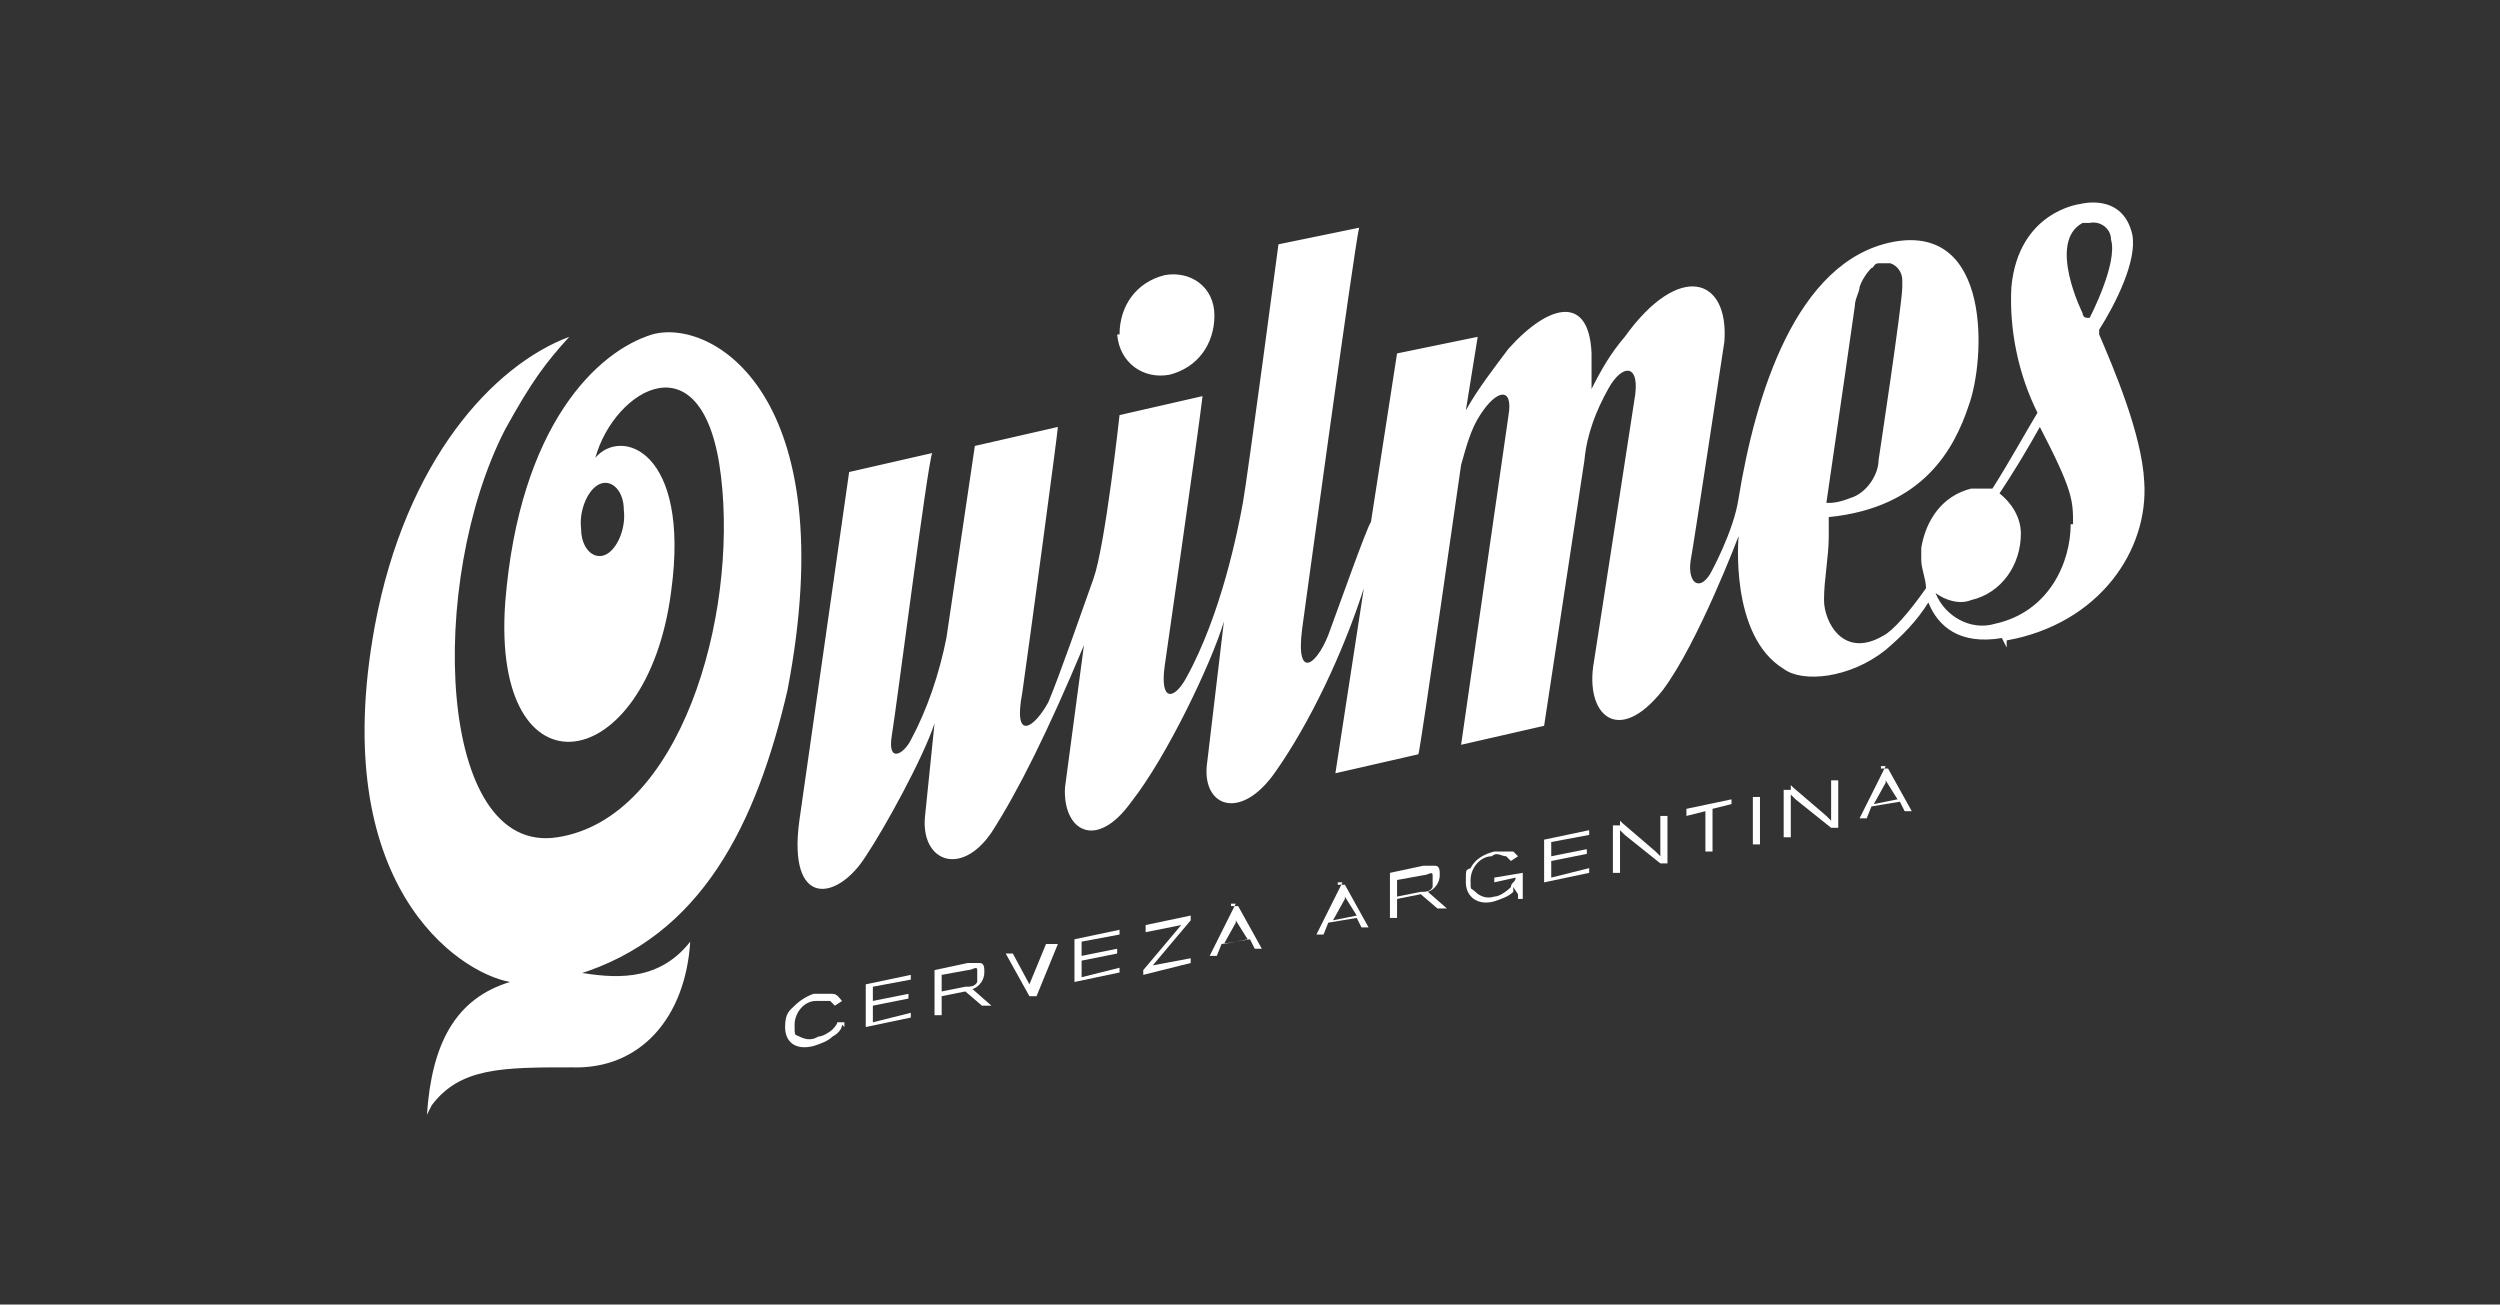 <?xml version="1.0" encoding="UTF-8"?>
<svg id="Layer_1" xmlns="http://www.w3.org/2000/svg" version="1.1" viewBox="0 0 105.4 55">
  <rect x="0" y="0" width="105.4" height="55" fill="#333333" stroke="none"/>
  <!-- Generator: Adobe Illustrator 29.3.0, SVG Export Plug-In . SVG Version: 2.1.0 Build 146)  -->
  <defs>
    <style>
      .st0 {
        fill: #fff;
      }
    </style>
  </defs>
  <g id="uuid-2aacf892-2a8e-43e1-86ad-a974aa4d99ba">
    <g>
      <g id="uuid-c730fe0e-a1ed-4a38-a027-08587df33a91">
        <g id="uuid-bbcab578-3255-4c30-a4a4-555ef09a98aa">
          <path id="uuid-ec0a9d51-4a78-48d3-bdba-8110c2fa3146" class="st0" d="M35.5,43.2c0,.2-.2.4-.4.5-.2.2-.5.3-.8.4-.8.2-1.2-.2-1.2-.8s.2-.7.4-.9.5-.4.8-.5h.8c.2,0,.3.2.4.3l-.3.2-.2-.2h-.6c-.5,0-.9.5-.9,1s0,.4.2.5.5.2.8,0c.2,0,.5-.2.6-.3,0,0,.2-.2.2-.3h.3v.2h0Z"/>
          <path id="uuid-0b5cd682-5084-4b64-952e-eabe58d14c9c" class="st0" d="M36.5,41.5l1.9-.4v.2l-1.6.3v.6l1.5-.3v.2l-1.5.3v.7l1.6-.4v.2l-1.9.4v-2h0v.2Z"/>
          <path id="uuid-56ef446a-7496-4f0c-a692-cf219193c5c8" class="st0" d="M39.4,40.9l1.4-.3h.5c.2,0,.2.2.2.4,0,.3-.2.6-.5.7l.8.7h-.4l-.7-.6-1,.2v.8h-.3v-2h0ZM39.7,41v.8l1-.2c.2,0,.4,0,.5-.2v-.5c0-.2-.2,0-.4,0l-1.1.2h0Z"/>
          <path id="uuid-e4b1da74-8586-4f27-b065-f07d8bb73ca0" class="st0" d="M44.3,39.8h.3l-.9,2.2h-.3l-1-1.8h.3l.7,1.3v.2-.2l.7-1.7h.2Z"/>
          <path id="uuid-740b307b-30f2-4373-92ad-d89adbbdd6f3" class="st0" d="M45.3,39.6l1.9-.4v.2l-1.6.3v.6l1.5-.3v.2l-1.5.3v.7l1.6-.4v.2l-1.9.4v-2h0v.2Z"/>
          <path id="uuid-cc5c738f-6b3a-4ee5-ac6d-356d31643ecb" class="st0" d="M48.3,39l1.9-.4v.2l-1.6,1.9,1.6-.3v.2l-2,.5v-.2l1.6-1.9-1.5.3v-.2h0Z"/>
          <path id="uuid-3340cde8-de21-4528-9a00-b4ecdfcea942" class="st0" d="M51.9,38.2h.3l1,1.8h-.3l-.2-.4-1.2.2-.2.5h-.3l1.1-2.2h-.2,0ZM52.1,38.7h0v.2l-.5.9,1-.2-.5-.8h0Z"/>
          <path id="uuid-199f6c57-d794-4192-82db-d16ab816aa77" class="st0" d="M56.4,37.3h.3l1,1.8h-.3l-.2-.4-1.2.2-.2.5h-.3l1.1-2.2h-.2ZM56.7,37.7h0v.2l-.5.9,1-.2-.5-.8h0Z"/>
          <path id="uuid-1f0c0299-e031-4f0d-8de3-a6ca9a7a68ca" class="st0" d="M58.6,36.8l1.4-.3h.5c.2,0,.2.2.2.4,0,.3-.2.6-.5.7l.8.7h-.4l-.7-.6-1,.2v.8h-.3v-2h0ZM58.9,37v.8l1-.2c.2,0,.4,0,.5-.2v-.5c0-.2-.2,0-.4,0l-1.1.2h0Z"/>
          <path id="uuid-853c8a33-9713-4b82-820a-744cb760d218" class="st0" d="M63.8,37.4v.2c-.2.2-.5.3-.8.4-.7.2-1.2-.2-1.2-.8s0-.5.2-.6c.2-.4.6-.6,1-.7h.8l.2.2-.3.2-.2-.2c-.2,0-.4-.2-.6,0-.5,0-.9.5-.9,1s0,.3.2.5.5.3.8.2c.2,0,.5-.2.7-.4,0-.2.2-.2.2-.4l-.9.2v-.2l1.2-.2v1.1h-.2v-.2h0s-.2-.3-.2-.3Z"/>
          <path id="uuid-aff53701-836e-4ef1-8b6f-d8a8e063f843" class="st0" d="M65.1,35.4l1.9-.4v.2l-1.6.3v.6l1.5-.3v.2l-1.5.3v.7l1.6-.4v.2l-1.9.4v-2h0v.2Z"/>
          <path id="uuid-c3ae2fa1-7f6d-40f2-bc6b-ca23eadc6661" class="st0" d="M68.4,34.7l1.4,1.2.2.2v-1.7h.3v2h-.3l-1.5-1.2-.2-.2v1.8h-.3v-2h.3v-.2h0Z"/>
          <path id="uuid-da9d15f7-2409-4ab6-a727-2984662dcedd" class="st0" d="M71.1,34.1l1.9-.4v.2l-.8.2v1.8h-.3v-1.7l-.8.2v-.2h0Z"/>
          <path id="uuid-d7bbfa3c-1fa9-4968-88e8-a1d55ec28389" class="st0" d="M73.9,33.6h.3v2h-.3v-2Z"/>
          <path id="uuid-062ca16b-d43b-471d-97fb-566758bf8769" class="st0" d="M75.6,33.2l1.4,1.2.2.2v-1.7h.3v2h-.3l-1.5-1.2-.2-.2v1.8h-.3v-2h.3v-.2h0Z"/>
          <path id="uuid-76241914-88b1-4124-a7e6-68b5d6971856" class="st0" d="M79.3,32.4h.3l1,1.8h-.3l-.2-.4-1.2.2-.2.5h-.3l1.1-2.2h-.2ZM79.5,32.8h0v.2l-.5.9,1-.2-.5-.8h0Z"/>
        </g>
      </g>
      <path id="uuid-acdef888-6002-45be-8c77-fd6ab29aef14" class="st0" d="M47.2,14.1c0-1.2.7-2.2,1.9-2.5,1.1-.2,2.1.5,2.1,1.7s-.7,2.2-1.9,2.5c-1.1.2-2.1-.5-2.2-1.7h.1ZM24.4,41c1.3.2,3.3.5,4.7-1.3-.2,3.2-2.1,5.4-5,5.3-2.9,0-4.7,0-5.9,1.6l-.2.4c.2-3,1.2-4.9,3.5-5.6-2.2-.4-7.7-4.1-5.7-15,1.3-7,5-11,8.2-12.2-1,1.1-1.6,1.9-2.7,3.9-3.3,6.4-2.9,18,2.2,17.2,5.2-.8,7.6-9.3,6.9-15.2-.7-6-4.5-3.7-5.3-.8,1.1-1.3,4-.3,3.2,5.6-1,7.9-7.6,8.9-7,.5.6-7.5,3.9-10.6,6.2-11.3,2.5-.7,8.1,2.5,5.7,15-1.3,5.6-3.6,10.4-8.9,12h0ZM24.5,22.3c0,.8.5,1.3,1,1.1.5-.2.9-1.1.8-1.9,0-.8-.5-1.3-1-1.1s-.9,1.1-.8,1.9h0ZM84.4,26.9c-1.8.3-2.7-.5-3.1-1.5-.5.8-1.1,1.4-1.8,2h0c-1.5,1.2-3.5,1.4-4.3.8-2.3-1.4-1.9-5.6-1.9-5.6,0,0-1.7,4.5-3.2,6.5-1.9,2.4-3.3,1-2.9-1.2.5-3.2,1.7-11,1.7-11,.3-1.6-.5-1.6-1.1-.5-.5.9-.9,1.9-1,3l-1.7,11.2-3.5.8,2-13.9c.2-1.2-.5-1.1-1.2,0-.4.6-.6,1.4-.8,2.1,0,0-1.7,11.9-1.8,12.2l-3.5.8,1.2-7.8c-.9,2.8-2.3,5.7-3.7,7.7-1.5,2.2-3.2,1.5-2.9-.4l.7-5.9c-.5,1.7-2.4,5.7-3.9,7.6-1.5,2.1-2.9,1.2-2.8-.6l.8-6c-1.5,3.6-2.8,6.2-3.9,7.9-1.3,1.9-3,1.2-2.8-.7l.4-3.9c-.5,1.5-2.1,4.4-2.9,5.6-1.2,1.9-3.3,2.2-2.8-1.5l2.1-14.7,3.5-.8c-.2.5-1.5,10.7-1.7,11.9s.5.8.8.2c.7-1.3,1.2-2.8,1.5-4.3l1.2-8.1,3.5-.8c0,.2-1.2,9.1-1.5,11.2-.4,2.1.5,1.5,1.1.4.5-1.2,1.4-3.8,1.9-5.2s1.1-6.9,1.1-6.9l3.5-.8c-.2,1.7-1.6,11.4-1.6,11.4-.2,1.5.4,1.4.9.5,1.5-2.7,2.2-6.3,2.4-7.4s1.5-10.9,1.5-10.9l3.4-.7c-.2.8-2.4,16.9-2.4,16.9-.3,2.3.7,1.5,1.2,0,.3-.8,1.5-4.2,1.7-4.5l1.1-7.1,3.4-.7-.5,3.1c.5-.9,1.2-1.8,1.8-2.6,1.7-1.9,3.4-2.3,3.5.2v1.5c.4-.8.8-1.5,1.4-2.2,2.3-3.2,4.4-2.5,4.2.2,0,0-1.3,8.6-1.4,9.1-.2,1,.3,1.5.8.7,0,0,1-1.8,1.2-3.2.7-4.3,2.4-10,6.5-10.8,4.2-.8,3.9,5,3.2,6.9-.6,1.8-1.9,4.3-5.9,4.7v.8c0,.9-.2,1.8-.2,2.7s.8,2.5,2.5,1.5c.4-.2,1.1-1,1.8-2,0-.4-.2-.8-.2-1.2v-.5h0c.2-1.2.9-2.2,2.1-2.5h.9c.7-1.1,1.3-2.2,1.9-3.2-.8-1.6-1.2-3.5-1.1-5.3.3-3.2,2.9-3.5,2.9-3.5,0,0,1.8-.5,2.2,1.3.2,1.1-.7,2.9-1.4,4v.2c.6,1.4,1.8,4.2,1.9,6.2.2,2.9-1.9,6-5.8,6.7h0v.3l-.2-.4h0ZM77.2,21.2s.3,0,.8-.2c.7-.2,1.2-1,1.2-1.6,0,0,1-6.6,1-7.3v-.3c0-.3-.2-.6-.5-.7h-.5c-.2,0-.2.2-.3.2-.2.2-.4.5-.5.8,0,.2-.2.5-.2.8,0,0-.8,5.6-1.2,8.3h.2ZM87.4,22.1c0-1,0-1.4-1.4-4.1-.5.9-1.1,1.9-1.7,2.8.5.4.9,1,.9,1.7,0,1.3-.8,2.5-2.1,2.8-.5.2-1.1,0-1.5-.3.4,1,1.5,1.6,2.5,1.3,2.3-.5,3.2-2.6,3.2-4.2h0ZM88.1,13.4s1.2-2.3.9-3.3c0-.5-.5-.8-.9-.7h-.3c-1.5.8,0,3.8,0,3.8,0,0,0,.2.2.2v-.2h0v.2h.1Z"/>
    </g>
  </g>
</svg>
